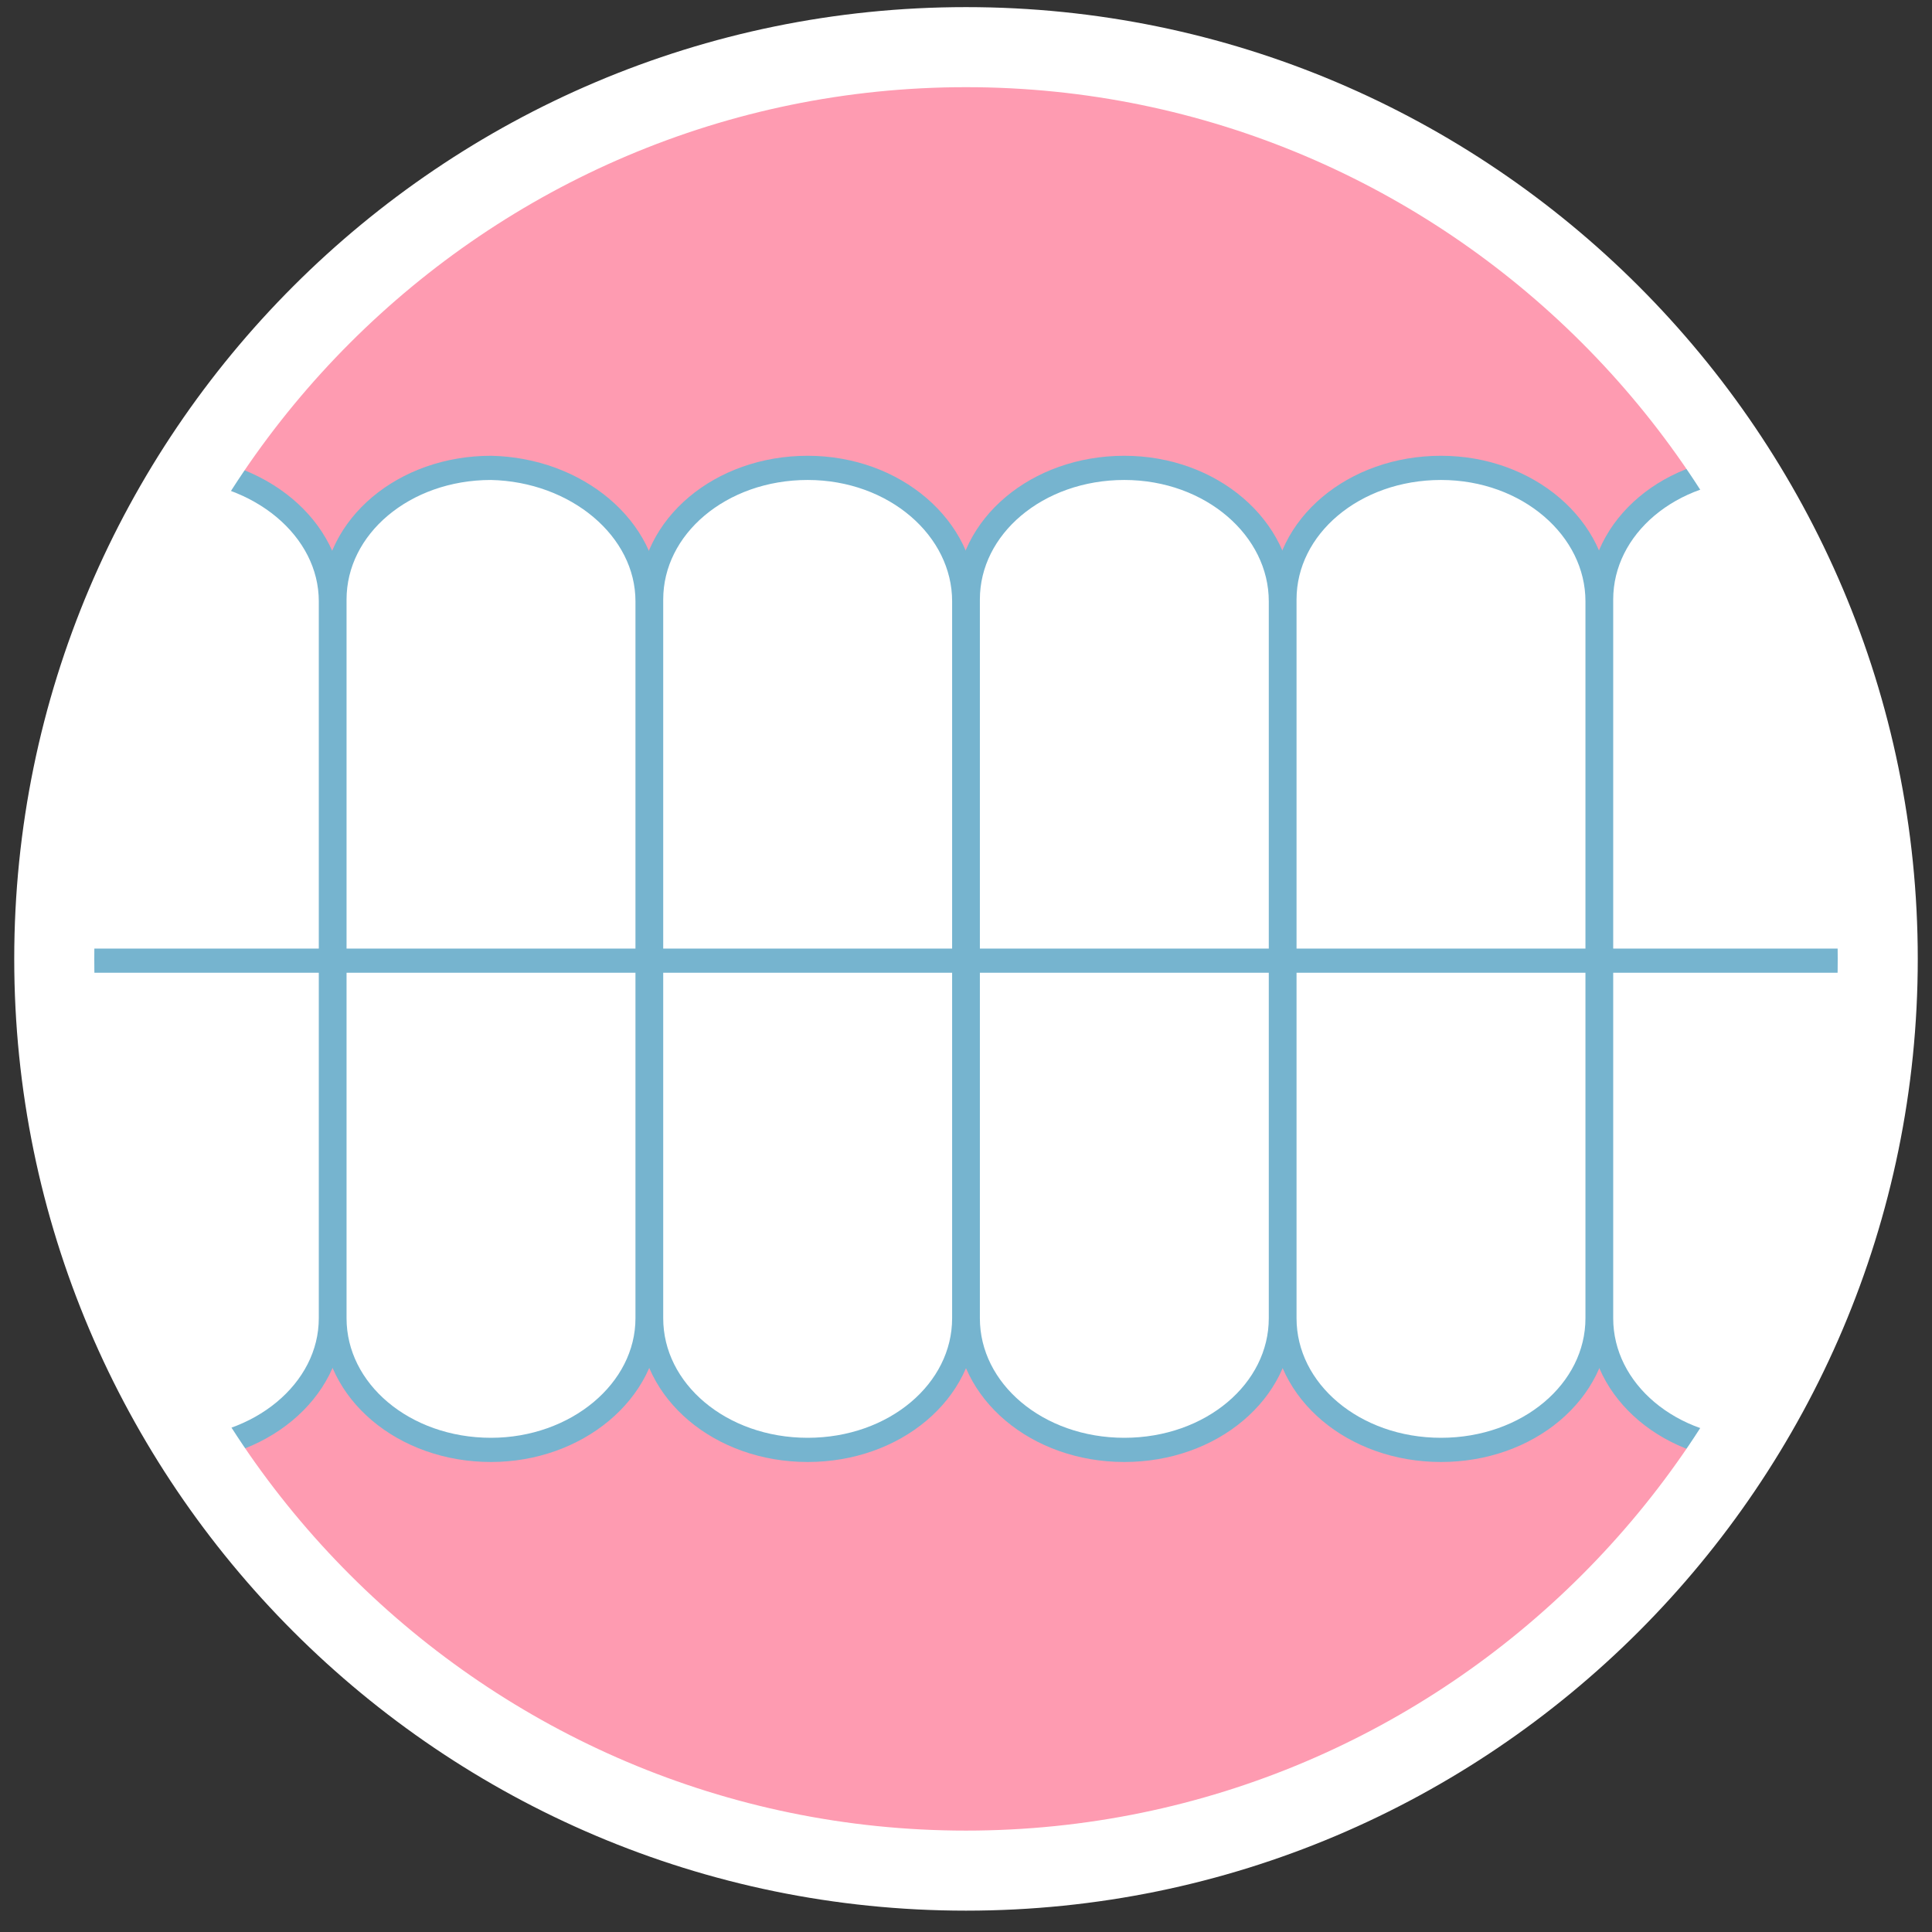 <?xml version="1.0" encoding="UTF-8"?>
<svg xmlns="http://www.w3.org/2000/svg" xmlns:xlink="http://www.w3.org/1999/xlink" version="1.1" id="Layer_1" x="0px" y="0px" viewBox="0 0 108.6 108.6" style="enable-background:new 0 0 108.6 108.6;" xml:space="preserve">
<rect x="0" y="0" width="108.6" height="108.6" fill="#333333" stroke="none"/>
<style type="text/css">
	.st0{clip-path:url(#SVGID_2_);fill:#FE9BB1;}
	.st1{clip-path:url(#SVGID_2_);fill:#FFFFFF;}
	.st2{clip-path:url(#SVGID_2_);fill:none;stroke:#76B4CF;stroke-width:1.36;}
	.st3{fill:#FFFFFF;}
</style>
<g>
	<g>
		<defs>
			<path id="SVGID_1_" d="M3,53.9c0,28.3,23,51.3,51.3,51.3c28.3,0,51.3-23,51.3-51.3c0-28.3-22.9-51.3-51.3-51.3     C26,2.7,3,25.6,3,53.9"></path>
		</defs>
		<clipPath id="SVGID_2_">
			<use xlink:href="#SVGID_1_" style="overflow:visible;"></use>
		</clipPath>
		<rect x="-0.2" y="69.4" class="st0" width="109.1" height="49.6"></rect>
		<path class="st1" d="M18.6,74.1v-5V58.9v-5H0.9v5v10.2v5c0,4.1,3.9,7.4,8.8,7.4C14.6,81.5,18.6,78.2,18.6,74.1"></path>
		<path class="st2" d="M18.6,74.1v-5V58.9v-5H0.9v5v10.2v5c0,4.1,3.9,7.4,8.8,7.4C14.6,81.5,18.6,78.2,18.6,74.1z"></path>
		<path class="st1" d="M36.4,74.1v-5V58.9v-5H18.8v5v10.2v5c0,4.1,3.9,7.4,8.8,7.4C32.4,81.5,36.4,78.2,36.4,74.1"></path>
		<path class="st2" d="M36.4,74.1v-5V58.9v-5H18.8v5v10.2v5c0,4.1,3.9,7.4,8.8,7.4C32.4,81.5,36.4,78.2,36.4,74.1z"></path>
		<path class="st1" d="M54.2,74.1v-5V58.9v-5H36.6v5v10.2v5c0,4.1,3.9,7.4,8.8,7.4S54.2,78.2,54.2,74.1"></path>
		<path class="st2" d="M54.2,74.1v-5V58.9v-5H36.6v5v10.2v5c0,4.1,3.9,7.4,8.8,7.4S54.2,78.2,54.2,74.1z"></path>
		<path class="st1" d="M72,74.1v-5V58.9v-5H54.4v5v10.2v5c0,4.1,3.9,7.4,8.8,7.4S72,78.2,72,74.1"></path>
		<path class="st2" d="M72,74.1v-5V58.9v-5H54.4v5v10.2v5c0,4.1,3.9,7.4,8.8,7.4S72,78.2,72,74.1z"></path>
		<path class="st1" d="M89.8,74.1v-5V58.9v-5H72.2v5v10.2v5c0,4.1,3.9,7.4,8.8,7.4S89.8,78.2,89.8,74.1"></path>
		<path class="st2" d="M89.8,74.1v-5V58.9v-5H72.2v5v10.2v5c0,4.1,3.9,7.4,8.8,7.4S89.8,78.2,89.8,74.1z"></path>
		<path class="st1" d="M107.7,74.1v-5V58.9v-5H90v5v10.2v5c0,4.1,3.9,7.4,8.8,7.4C103.7,81.5,107.7,78.2,107.7,74.1"></path>
		<path class="st2" d="M107.7,74.1v-5V58.9v-5H90v5v10.2v5c0,4.1,3.9,7.4,8.8,7.4C103.7,81.5,107.7,78.2,107.7,74.1z"></path>
		<rect x="-0.2" y="-11.1" class="st0" width="109.1" height="49.6"></rect>
		<path class="st1" d="M18.6,33.8v5V49v5H0.9v-5V38.7v-5c0-4.1,3.9-7.4,8.8-7.4C14.6,26.4,18.6,29.7,18.6,33.8"></path>
		<path class="st2" d="M18.6,33.8v5V49v5H0.9v-5V38.7v-5c0-4.1,3.9-7.4,8.8-7.4C14.6,26.4,18.6,29.7,18.6,33.8z"></path>
		<path class="st1" d="M36.4,33.8v5V49v5H18.8v-5V38.7v-5c0-4.1,3.9-7.4,8.8-7.4C32.4,26.4,36.4,29.7,36.4,33.8"></path>
		<path class="st2" d="M36.4,33.8v5V49v5H18.8v-5V38.7v-5c0-4.1,3.9-7.4,8.8-7.4C32.4,26.4,36.4,29.7,36.4,33.8z"></path>
		<path class="st1" d="M54.2,33.8v5V49v5H36.6v-5V38.7v-5c0-4.1,3.9-7.4,8.8-7.4S54.2,29.7,54.2,33.8"></path>
		<path class="st2" d="M54.2,33.8v5V49v5H36.6v-5V38.7v-5c0-4.1,3.9-7.4,8.8-7.4S54.2,29.7,54.2,33.8z"></path>
		<path class="st1" d="M72,33.8v5V49v5H54.4v-5V38.7v-5c0-4.1,3.9-7.4,8.8-7.4S72,29.7,72,33.8"></path>
		<path class="st2" d="M72,33.8v5V49v5H54.4v-5V38.7v-5c0-4.1,3.9-7.4,8.8-7.4S72,29.7,72,33.8z"></path>
		<path class="st1" d="M89.8,33.8v5V49v5H72.2v-5V38.7v-5c0-4.1,3.9-7.4,8.8-7.4S89.8,29.7,89.8,33.8"></path>
		<path class="st2" d="M89.8,33.8v5V49v5H72.2v-5V38.7v-5c0-4.1,3.9-7.4,8.8-7.4S89.8,29.7,89.8,33.8z"></path>
		<path class="st1" d="M107.7,33.8v5V49v5H90v-5V38.7v-5c0-4.1,3.9-7.4,8.8-7.4C103.7,26.4,107.7,29.7,107.7,33.8"></path>
		<path class="st2" d="M107.7,33.8v5V49v5H90v-5V38.7v-5c0-4.1,3.9-7.4,8.8-7.4C103.7,26.4,107.7,29.7,107.7,33.8z"></path>
	</g>
	<g>
		<path class="st3" d="M54.3,107.4c-29.5,0-53.5-24-53.5-53.5c0-29.5,24-53.5,53.5-53.5c29.5,0,53.5,24,53.5,53.5    C107.8,83.4,83.8,107.4,54.3,107.4z M54.3,4.9c-27,0-49,22-49,49c0,27,22,49,49,49c27,0,49-22,49-49C103.3,26.9,81.3,4.9,54.3,4.9    z"></path>
	</g>
</g>
</svg>

